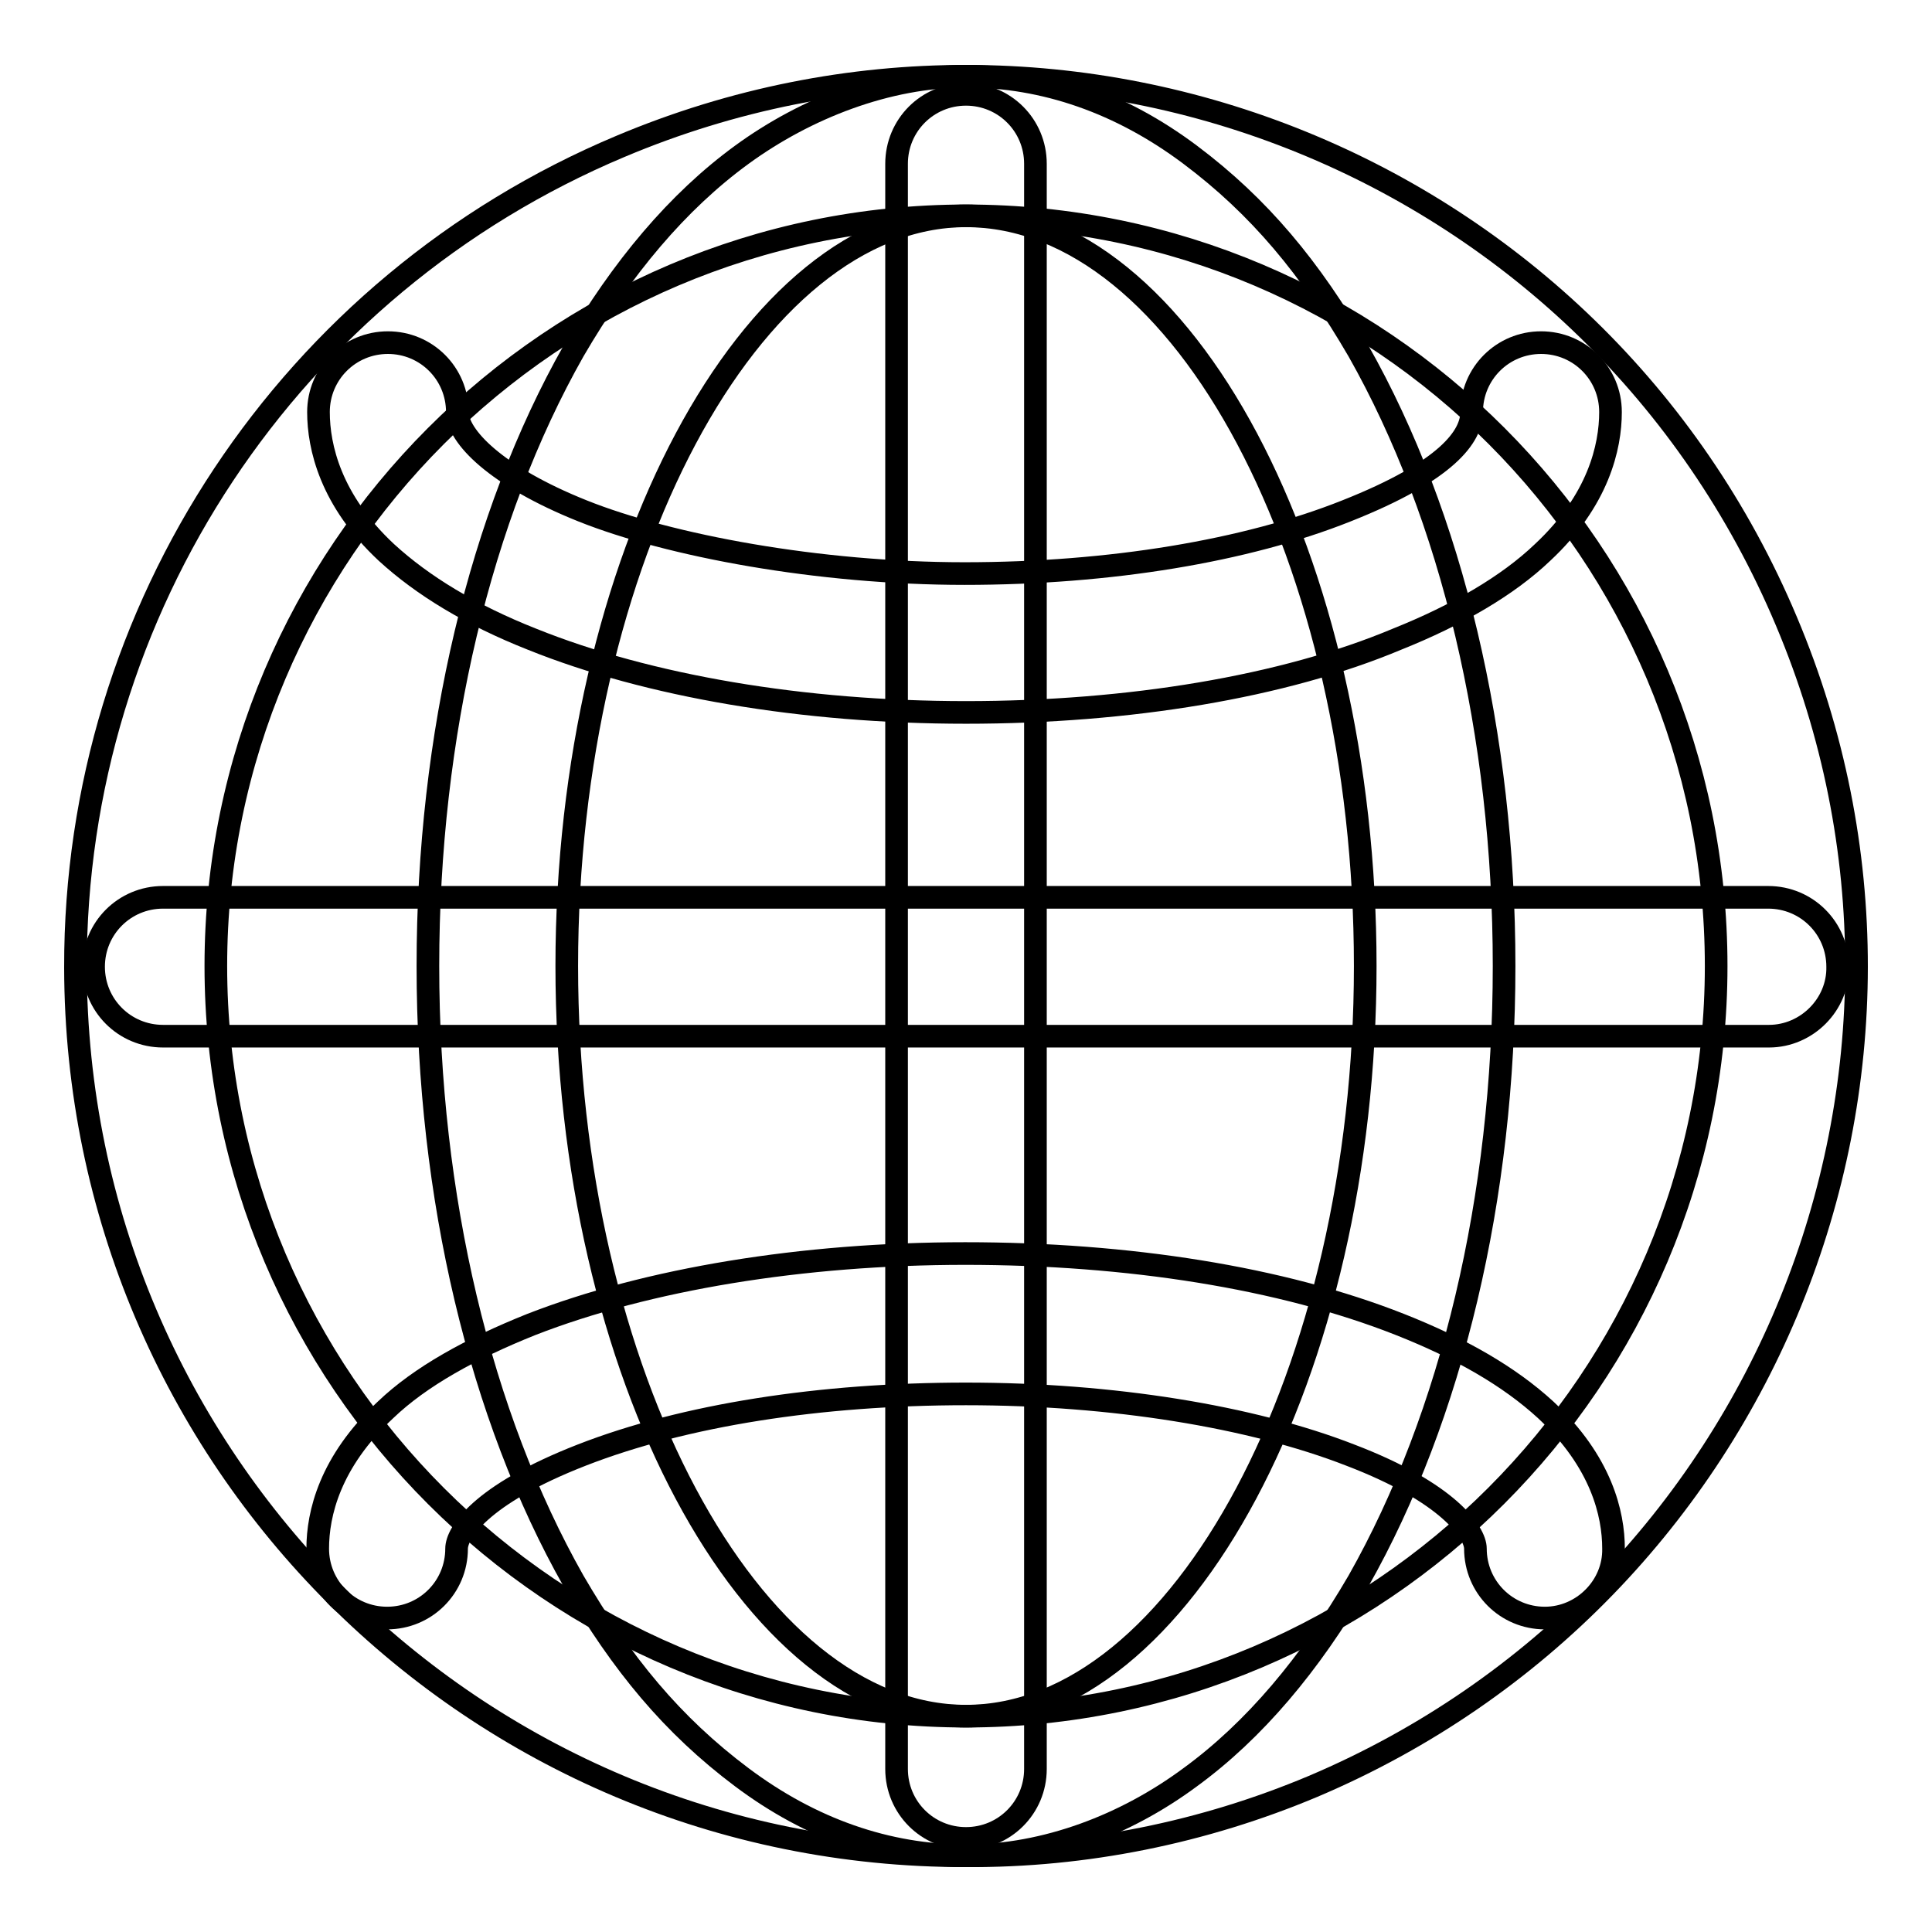 <?xml version="1.0" encoding="utf-8"?>
<!-- Svg Vector Icons : http://www.onlinewebfonts.com/icon -->
<!DOCTYPE svg PUBLIC "-//W3C//DTD SVG 1.1//EN" "http://www.w3.org/Graphics/SVG/1.1/DTD/svg11.dtd">
<svg version="1.1" xmlns="http://www.w3.org/2000/svg" xmlns:xlink="http://www.w3.org/1999/xlink" x="0px" y="0px" viewBox="0 0 256 256" enable-background="new 0 0 256 256" xml:space="preserve">
<g> <path stroke-width="3" fill-opacity="0" stroke="#000000"  d="M128,245.9C62.9,246,10.1,193.3,10,128.2C9.9,80.7,38.4,37.8,82.2,19.4c60-25.3,129.2,2.8,154.5,62.9 c25.3,59.9-2.8,129-62.7,154.4C159.5,242.8,143.8,246,128,245.9L128,245.9z M128,28.6c-54.8,0-99.4,44.7-99.4,99.4 c0,54.8,44.7,99.4,99.4,99.4c54.8,0,99.4-44.7,99.4-99.4C227.4,73.3,183,28.6,128,28.6z"/> <path stroke-width="3" fill-opacity="0" stroke="#000000"  d="M128,245.9c-10.4,0-20.5-3.5-29.7-10.4c-9.2-6.9-15.9-15-22.3-26c-12.4-21.9-19.3-50.9-19.3-81.5 c0-30.6,6.9-59.6,19.3-81.5c6.4-11,13.8-19.8,22.3-26c8.5-6.2,19.3-10.4,29.7-10.4s20.5,3.5,29.7,10.4c9.2,6.9,15.9,15,22.3,26 c12.4,21.9,19.3,50.9,19.3,81.5c0,30.6-6.9,59.6-19.3,81.5c-6.4,11-13.8,19.8-22.3,26C149.2,241.8,138.6,245.9,128,245.9z  M128,28.6c-28.5,0-52.9,45.6-52.9,99.4c0,53.9,24.4,99.4,52.9,99.4c28.5,0,52.9-45.6,52.9-99.4C180.9,74.2,156.8,28.6,128,28.6z" /> <path stroke-width="3" fill-opacity="0" stroke="#000000"  d="M204.7,214.4c-5.1,0-9.2-4.1-9.2-9.2l0,0c0-2.1-3.5-7.4-16.6-12.4c-13.1-5.1-31.5-8.1-50.9-8.1 c-19.3,0-37.3,2.8-50.9,8.1c-13.6,5.3-16.6,10.4-16.6,12.4c0,5.1-4.1,9.2-9.2,9.2s-9.2-4.1-9.2-9.2c0-4.6,1.6-11.5,9-18.4 c4.6-4.4,11.3-8.1,19.3-11.3c15.4-6,35.9-9.4,57.5-9.4c21.6,0,41.9,3.2,57.6,9.4c8.1,3.2,14.5,6.9,19.3,11.3c7.4,6.9,9,13.8,9,18.4 C213.9,210.2,209.7,214.4,204.7,214.4L204.7,214.4z M128,94.4c-21.6,0-42.1-3.5-57.5-9.7c-8.1-3.2-14.5-7.1-19.3-11.5 c-7.4-6.9-9-14-9-18.6c0-5.1,4.1-9.2,9.2-9.2s9.2,4.1,9.2,9.2c0,3.2,5.1,8.5,16.6,13.1s31.3,8.3,50.6,8.3s37.3-3,50.6-8.3 c13.4-5.3,16.6-9.9,16.6-13.1c0-5.1,4.1-9.2,9.2-9.2c5.1,0,9.2,4.1,9.2,9.2c0,4.6-1.6,11.7-9,18.6c-4.6,4.4-11.3,8.3-19.3,11.5 C170.1,91,149.6,94.4,128,94.4L128,94.4z"/> <path stroke-width="3" fill-opacity="0" stroke="#000000"  d="M128,243.6c-5.1,0-9.2-4.1-9.2-9.2l0,0V21.7c0-5.1,4.1-9.2,9.2-9.2c5.1,0,9.2,4.1,9.2,9.2v212.7 C137.2,239.5,133.1,243.6,128,243.6L128,243.6z"/> <path stroke-width="3" fill-opacity="0" stroke="#000000"  d="M234.4,137.3H21.6c-5.1,0-9.2-4.1-9.2-9.2c0-5.1,4.1-9.2,9.2-9.2h212.7c5.1,0,9.2,4.1,9.2,9.2 C243.6,133.1,239.4,137.3,234.4,137.3L234.4,137.3z"/></g>
</svg>